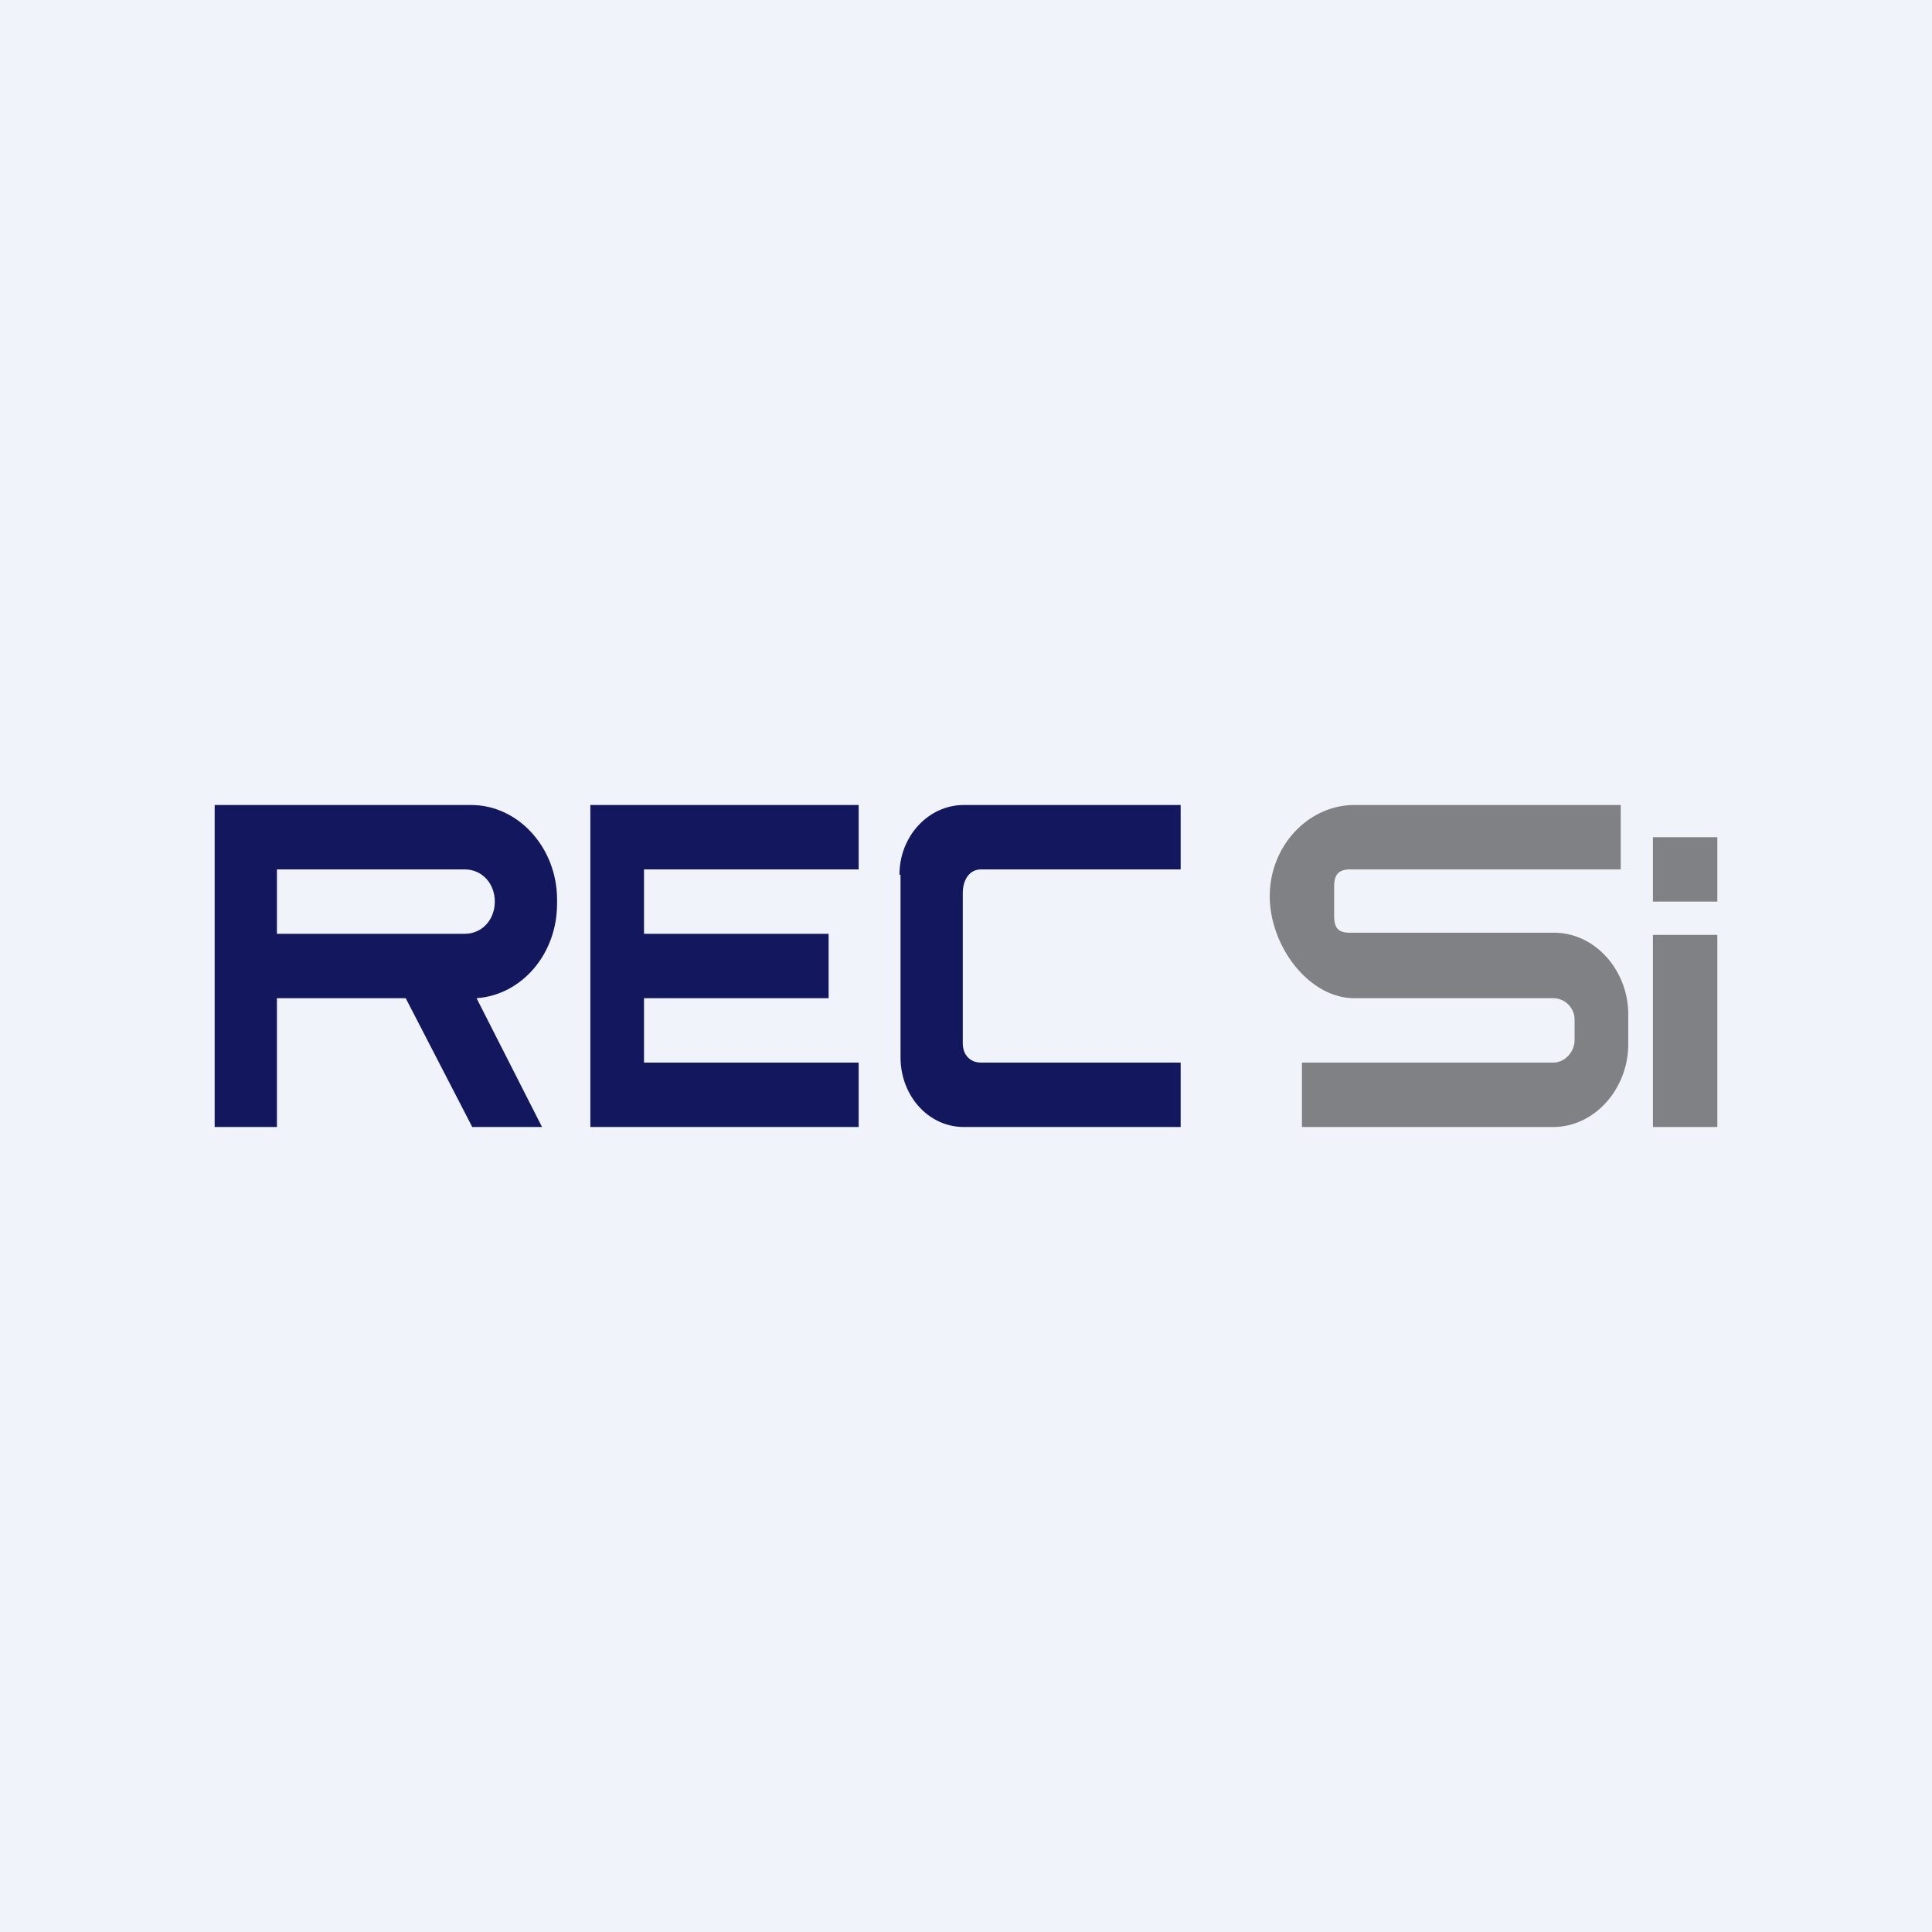 <!-- by TradingView --><svg xmlns="http://www.w3.org/2000/svg" width="18" height="18" viewBox="0 0 18 18"><path fill="#F0F3FA" d="M0 0h18v18H0z"/><path d="M6 7.5h-.5v3H8v-.6H6v-.6h1.72v-.6H6v-.6h2v-.6H6zm-1.61 0H2v3h.58V9.3h1.2l.62 1.2h.65l-.61-1.2c.42-.03.75-.41.75-.88v-.04c0-.48-.36-.88-.8-.88zm-.06 1.2H2.58v-.6h1.75c.16 0 .28.13.28.3 0 .17-.12.3-.28.3zm4.06-.55v1.7c0 .36.26.65.59.65H11v-.6H9.14c-.1 0-.17-.07-.17-.18v-1.4c0-.12.06-.22.17-.22H11v-.6H8.98c-.33 0-.6.29-.6.65z" fill="#12175E"/><path d="M15.1 7.5v.6h-2.52c-.11 0-.15.05-.15.16v.27c0 .12.04.16.15.16h1.9c.38 0 .69.35.69.76v.28c0 .41-.31.77-.7.77h-2.34v-.6h2.34c.11 0 .2-.1.2-.21V9.5a.2.2 0 0 0-.2-.2h-1.85c-.43 0-.79-.49-.79-.95 0-.47.36-.85.79-.85h2.49zM16 7.8h-.6v.6h.6v-.6zm0 .91h-.6v1.79h.6V8.7z" fill="#808184"/></svg>